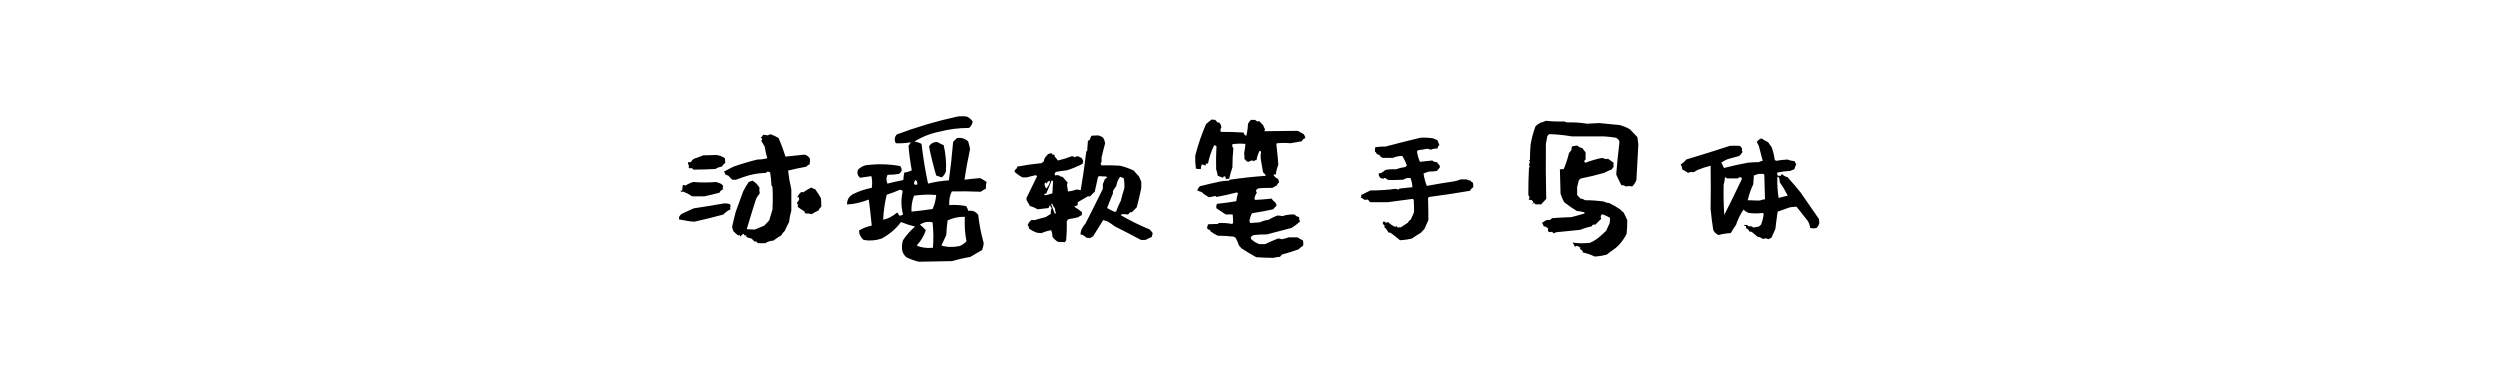 <?xml version="1.0" encoding="UTF-8"?>
<svg width="900px" height="140px" viewBox="0 0 900 140" version="1.1" xmlns="http://www.w3.org/2000/svg" xmlns:xlink="http://www.w3.org/1999/xlink">
    <!-- Generator: Sketch 59.1 (86144) - https://sketch.com -->
    <title>preview</title>
    <desc>Created with Sketch.</desc>
    <g id="preview" stroke="none" stroke-width="1" fill="none" fill-rule="evenodd">
        <path d="M249.727,75.008 C248.32,75.633 246.953,76.258 245.625,76.883 C245.078,77.195 244.688,77.625 244.453,78.172 L244.453,78.992 C245.078,79.07 245.84,79.207 246.738,79.402 C247.637,79.598 248.711,79.734 249.961,79.812 C253.477,79.031 256.953,78.172 260.391,77.234 C261.094,76.453 261.953,75.828 262.969,75.359 C262.891,75.047 262.852,74.813 262.852,74.656 C262.852,74.5 262.93,74.344 263.086,74.188 C262.93,73.953 262.812,73.719 262.734,73.484 C262.031,73.25 261.289,73.172 260.508,73.25 C256.992,73.875 253.398,74.461 249.727,75.008 Z M289.102,69.266 C288.867,69.109 288.633,69.07 288.398,69.148 C287.852,69.617 287.422,70.164 287.109,70.789 C287.031,70.945 287.109,71.102 287.344,71.258 C287.344,71.023 287.422,70.867 287.578,70.789 C287.656,71.102 287.695,71.453 287.695,71.844 C287.461,72.313 287.188,72.703 286.875,73.016 C287.031,73.25 287.148,73.504 287.227,73.777 C287.305,74.051 287.266,74.266 287.109,74.422 C287.813,74.969 288.633,75.516 289.57,76.062 C289.57,76.297 289.727,76.57 290.039,76.883 C290.82,76.805 291.523,76.883 292.148,77.117 C292.93,76.648 293.789,76.18 294.727,75.711 C294.883,75.242 295.195,74.813 295.664,74.422 C295.664,73.328 295.625,72.313 295.547,71.375 C294.922,70.203 294.219,69.109 293.438,68.094 C292.812,67.937 292.344,67.742 292.031,67.508 C291.016,68.055 290.039,68.641 289.102,69.266 Z M246.797,66.805 C246.484,66.648 246.172,66.57 245.859,66.57 C245.703,67.117 245.625,67.781 245.625,68.562 C245.469,68.562 245.313,68.582 245.156,68.621 C245,68.66 245,68.797 245.156,69.031 L246.094,69.031 C247.109,69.422 248.125,69.969 249.141,70.672 L253.594,70.672 C255.391,70.281 257.187,69.852 258.984,69.383 C259.297,68.758 259.766,68.328 260.391,68.094 C260.078,67.703 260.078,67.391 260.391,67.156 C260.234,66.766 260,66.453 259.688,66.219 C258.984,65.906 258.359,65.672 257.812,65.516 C255.078,65.75 252.344,65.75 249.609,65.516 C248.516,65.828 247.578,66.258 246.797,66.805 Z M253.242,55.906 C252.07,56.375 250.898,56.805 249.727,57.195 C249.336,57.508 248.984,57.898 248.672,58.367 L247.852,58.367 C247.643,58.506 247.605,58.722 247.736,59.015 L247.793,59.129 C247.988,59.48 248.047,59.93 247.969,60.477 C248.281,60.633 248.672,60.633 249.141,60.477 C249.219,60.711 249.375,60.906 249.609,61.062 C252.109,61.062 254.766,60.984 257.578,60.828 C258.281,60.359 259.023,60.086 259.805,60.008 C260.195,59.461 260.625,58.992 261.094,58.602 C261.016,57.977 260.977,57.43 260.977,56.961 C259.961,56.258 258.867,55.867 257.695,55.789 C256.211,55.867 254.727,55.906 253.242,55.906 Z M276.445,48.758 C275.82,48.602 275.234,48.523 274.688,48.523 C274.531,48.992 274.258,49.305 273.867,49.461 L274.453,50.047 C274.219,50.203 274.102,50.437 274.102,50.75 C274.492,51.375 274.883,52.039 275.273,52.742 C275.508,54.148 275.82,55.555 276.211,56.961 C275.039,57.273 273.867,57.43 272.695,57.43 C269.805,58.133 266.914,58.992 264.023,60.008 C262.852,60.633 261.719,61.219 260.625,61.766 C260.859,62 261.016,62.352 261.094,62.82 C261.406,62.977 261.797,63.133 262.266,63.289 C262.656,63.836 263.125,64.305 263.672,64.695 L264.961,64.695 C266.367,64.148 267.852,63.641 269.414,63.172 C271.367,62.625 273.477,62.313 275.742,62.234 L276.094,61.883 C276.484,61.727 276.875,61.805 277.266,62.117 C277.5,63.602 277.656,65.164 277.734,66.805 C277.812,66.883 277.93,67.039 278.086,67.273 C278.242,69.93 278.242,72.664 278.086,75.477 C277.695,76.805 277.305,78.094 276.914,79.344 C276.367,79.891 275.781,80.516 275.156,81.219 C273.984,81.688 272.852,82.156 271.758,82.625 L271.005,82.619 C270.162,82.606 269.436,82.569 268.828,82.508 C269.922,78.758 271.055,75.086 272.227,71.492 C272.617,70.789 273.047,70.164 273.516,69.617 C273.359,68.914 273.32,68.211 273.398,67.508 C272.695,66.414 271.875,65.594 270.938,65.047 L269.531,65.516 C268.828,66.531 268.164,67.664 267.539,68.914 C266.68,71.336 265.781,73.797 264.844,76.297 C264.375,78.094 263.945,79.891 263.555,81.688 C263.633,82.156 263.789,82.664 264.023,83.211 C264.57,83.836 265.195,84.383 265.898,84.852 C265.898,84.617 265.996,84.539 266.191,84.617 C266.387,84.695 266.484,84.891 266.484,85.203 C266.797,84.812 267.187,84.461 267.656,84.148 C267.813,84.227 267.93,84.422 268.008,84.734 L268.594,84.734 C268.672,84.891 268.711,85.086 268.711,85.32 C269.258,85.555 269.883,85.75 270.586,85.906 L271.641,86.961 L272.344,86.961 C272.422,87.195 272.617,87.391 272.93,87.547 L275.508,87.547 C276.367,87 277.344,86.688 278.438,86.609 C279.375,85.906 280.312,85.281 281.25,84.734 C281.563,84.109 281.992,83.563 282.539,83.094 C283.008,82 283.516,80.945 284.062,79.93 C284.219,78.523 284.492,77.156 284.883,75.828 L284.883,68.211 C284.336,65.867 283.945,63.602 283.711,61.414 C285.898,60.867 288.086,60.398 290.273,60.008 C290.586,59.617 290.977,59.344 291.445,59.188 C291.602,58.484 291.641,57.781 291.562,57.078 C291.25,56.609 290.938,56.277 290.625,56.082 C290.312,55.887 289.961,55.75 289.57,55.672 L282.773,56.375 C282.07,54.109 281.25,51.883 280.312,49.695 C279.375,49.148 278.477,48.719 277.617,48.406 C277.148,48.328 276.758,48.445 276.445,48.758 Z M334.453,52.742 C335.156,56.258 336.016,59.734 337.031,63.172 C337.656,63.406 338.32,63.641 339.023,63.875 C339.727,63.328 340.234,62.586 340.547,61.648 C340.703,58.367 340.43,55.242 339.727,52.273 C338.867,51.883 338.086,51.492 337.383,51.102 C336.055,51.102 335.078,51.648 334.453,52.742 Z M344.648,41.961 C337.148,43.602 329.883,45.75 322.852,48.406 C321.992,49.344 321.875,50.398 322.5,51.57 C324.297,51.648 326.094,51.531 327.891,51.219 C327.656,51.531 327.383,51.961 327.07,52.508 C327.305,55.477 327.695,58.406 328.242,61.297 C327.383,61.766 326.484,62.039 325.547,62.117 C325.391,62.898 325.273,63.797 325.195,64.812 C323.242,65.203 321.328,65.633 319.453,66.102 C318.984,64.773 319.023,63.719 319.57,62.938 C320.977,62.938 322.344,62.82 323.672,62.586 C324.063,62.273 324.375,61.883 324.609,61.414 C324.609,60.711 324.414,60.164 324.023,59.773 C320.117,59.07 316.094,58.953 311.953,59.422 C310.781,59.656 309.766,60.203 308.906,61.062 C308.437,62.156 308.672,63.133 309.609,63.992 C310.938,63.836 312.305,63.641 313.711,63.406 C314.023,64.813 314.063,66.219 313.828,67.625 C311.406,68.094 309.18,68.836 307.148,69.852 C305.664,70.633 304.922,71.883 304.922,73.602 C307.266,73.523 309.883,72.938 312.773,71.844 C313.164,74.891 313.516,78.016 313.828,81.219 C312.187,81.531 310.664,82.117 309.258,82.977 C309.258,84.305 309.805,85.437 310.898,86.375 C313.008,86.766 315.156,86.609 317.344,85.906 C320.234,84.344 322.578,82.352 324.375,79.93 C326.094,80.633 327.773,81.18 329.414,81.57 C327.695,83.055 326.25,84.695 325.078,86.492 C324.766,87.508 324.648,88.562 324.727,89.656 C324.805,90.75 325.312,91.727 326.25,92.586 C327.656,93.289 329.18,93.836 330.82,94.227 L342.773,93.992 L342.773,93.992 C344.883,93.367 347.07,92.859 349.336,92.469 C350.742,91.609 352.148,90.789 353.555,90.008 C353.867,89.227 354.062,88.406 354.141,87.547 C353.203,84.187 352.539,80.789 352.148,77.352 C351.211,76.102 350.039,75.633 348.633,75.945 C348.398,75.32 348.125,74.734 347.812,74.188 C345.625,73.797 343.594,73.68 341.719,73.836 C341.641,71.883 341.953,70.242 342.656,68.914 C346.094,68.836 349.57,68.875 353.086,69.031 C353.633,68.641 354.258,68.25 354.961,67.859 C354.883,67 354.961,66.219 355.195,65.516 C354.414,64.969 353.633,64.5 352.852,64.109 C350.977,64.266 349.102,64.461 347.227,64.695 C347.695,61.336 348.359,57.664 349.219,53.68 C349.062,52.742 348.828,51.805 348.516,50.867 C347.344,49.852 346.016,49.461 344.531,49.695 C343.984,50.164 343.516,50.633 343.125,51.102 C342.734,55.789 342.227,60.398 341.602,64.93 C339.023,65.086 336.523,65.477 334.102,66.102 C333.086,61.414 332.305,56.648 331.758,51.805 C330.898,51.336 330.039,51.063 329.18,50.984 C331.836,49.266 334.922,48.055 338.438,47.352 C341.719,46.492 345.195,46.062 348.867,46.062 C349.648,45.359 350.078,44.578 350.156,43.719 C349.609,42.937 348.906,42.352 348.047,41.961 C346.875,41.805 345.742,41.805 344.648,41.961 Z M335.742,80.047 C336.055,83.172 336.094,86.219 335.859,89.188 C333.594,89.422 331.641,89.148 330,88.367 C331.563,86.727 332.656,84.891 333.281,82.859 C332.578,82.078 331.875,81.414 331.172,80.867 C332.578,79.93 334.102,79.656 335.742,80.047 Z M347.344,78.055 C347.187,81.18 347.383,84.109 347.93,86.844 C347.148,87.703 346.289,88.289 345.352,88.602 C342.93,89.07 340.781,88.992 338.906,88.367 C339.531,87.117 340.117,85.867 340.664,84.617 C340.742,82.82 340.898,81.063 341.133,79.344 C343.164,78.406 345.234,77.977 347.344,78.055 Z M337.031,70.203 C336.875,72 336.445,73.68 335.742,75.242 C333.164,75.633 330.625,75.945 328.125,76.18 C328.047,74.148 328.359,72.234 329.062,70.438 C331.875,70.047 334.531,69.969 337.031,70.203 Z M323.906,68.328 C324.375,68.25 324.727,68.445 324.961,68.914 C324.336,71.648 324.375,74.422 325.078,77.234 C324.609,77.547 324.141,77.664 323.672,77.586 C323.437,76.961 323.203,76.609 322.969,76.531 C321.25,77.938 319.57,78.797 317.93,79.109 C318.086,75.984 318.516,72.977 319.219,70.086 C320.781,69.617 322.344,69.031 323.906,68.328 Z M329.531,64.812 C330.078,65.047 330.312,65.555 330.234,66.336 C329.766,66.648 329.375,66.609 329.062,66.219 C329.062,65.672 329.219,65.203 329.531,64.812 Z M392.93,48.875 C392.695,49.266 392.5,49.734 392.344,50.281 L391.641,50.75 L391.465,53.277 C391.445,53.565 391.426,53.855 391.406,54.148 C391.25,54.305 391.133,54.461 391.055,54.617 C390.508,59.227 389.844,63.836 389.062,68.445 C388.516,68.367 388.047,68.289 387.656,68.211 C386.562,68.602 385.508,68.836 384.492,68.914 C384.414,68.289 384.316,67.703 384.199,67.156 C384.082,66.609 384.141,66.141 384.375,65.75 L383.379,64.637 C383.066,64.285 382.773,63.953 382.5,63.641 C381.953,63.641 381.563,63.484 381.328,63.172 C380.781,63.016 380.273,63.016 379.805,63.172 C379.57,62.625 379.687,62.195 380.156,61.883 C381.406,61.648 382.734,61.453 384.141,61.297 C386.094,60.672 387.969,59.891 389.766,58.953 C389.766,58.562 389.844,58.25 390,58.016 L389.414,56.844 C388.945,56.766 388.555,56.57 388.242,56.258 C387.695,56.258 387.188,56.375 386.719,56.609 C386.484,56.297 386.172,56.18 385.781,56.258 C384.219,56.883 382.578,57.391 380.859,57.781 C380.469,57.234 380.078,56.766 379.688,56.375 L379.688,55.789 C379.375,55.633 379.102,55.594 378.867,55.672 L378.743,55.433 C378.647,55.257 378.571,55.142 378.516,55.086 C378.125,55.242 377.734,55.359 377.344,55.438 C376.953,55.828 376.602,56.238 376.289,56.668 C375.977,57.098 375.82,57.547 375.82,58.016 C375.508,58.25 375.234,58.484 375,58.719 C371.875,59.031 368.906,59.461 366.094,60.008 C366.094,60.164 366.133,60.32 366.211,60.477 C365.82,60.711 365.547,60.965 365.391,61.238 C365.234,61.512 365.234,61.766 365.391,62 C366.172,62.703 367.07,63.328 368.086,63.875 L369.609,63.875 C370.703,63.562 371.797,63.289 372.891,63.055 C372.969,63.133 373.125,63.25 373.359,63.406 C372.031,66.063 370.742,68.719 369.492,71.375 C369.492,71.844 369.629,72.273 369.902,72.664 C370.176,73.055 370.469,73.562 370.781,74.188 C371.719,74.422 372.656,74.812 373.594,75.359 L376.472,75.008 C376.799,74.969 377.129,74.93 377.461,74.891 L378.047,73.719 C378.047,74.109 378.242,74.5 378.633,74.891 C378.32,75.516 378.203,76.219 378.281,77 L376.406,78.172 C375.078,78.484 373.789,78.836 372.539,79.227 L371.25,79.227 C370.703,79.695 370.273,80.281 369.961,80.984 C370.273,81.375 370.43,81.805 370.43,82.273 C371.289,82.898 372.266,83.406 373.359,83.797 C373.828,83.797 374.336,83.836 374.883,83.914 C375.977,83.445 377.148,83.094 378.398,82.859 C378.711,83.563 378.867,84.344 378.867,85.203 C379.336,85.906 380,86.531 380.859,87.078 C381.641,87.078 382.461,87.117 383.32,87.195 C383.477,86.961 383.633,86.766 383.789,86.609 C384.023,84.344 384.102,82.039 384.023,79.695 C384.18,79.383 384.414,79.109 384.727,78.875 C385.898,78.719 387.07,78.484 388.242,78.172 C388.555,77.859 388.945,77.625 389.414,77.469 C389.492,77.078 389.531,76.727 389.531,76.414 C388.516,75.555 387.578,74.891 386.719,74.422 C387.109,74.187 387.539,73.992 388.008,73.836 C387.93,73.523 387.93,73.172 388.008,72.781 C389.18,72.078 390.391,71.375 391.641,70.672 L392.461,70.672 C392.93,70.125 393.477,69.578 394.102,69.031 C394.492,67.156 394.883,65.398 395.273,63.758 C395.352,63.602 395.508,63.484 395.742,63.406 C396.523,63.484 397.344,63.523 398.203,63.523 L398.555,63.875 C398.32,64.109 398.047,64.305 397.734,64.461 C397.578,65.008 397.344,65.594 397.031,66.219 L397.031,67.977 C395,72.117 392.93,76.258 390.82,80.398 C390.195,81.102 389.688,81.883 389.297,82.742 C389.141,83.211 389.023,83.758 388.945,84.383 C389.727,84.461 390.43,84.852 391.055,85.555 C391.523,85.633 392.031,85.672 392.578,85.672 C392.813,85.437 393.125,85.242 393.516,85.086 L394.997,82.686 C395.728,81.505 396.445,80.352 397.148,79.227 C397.617,79.383 398.125,79.539 398.672,79.695 C399.531,80.164 400.391,80.75 401.25,81.453 C404.375,83.016 407.539,84.656 410.742,86.375 L412.383,86.375 C413.086,85.984 413.828,85.633 414.609,85.32 C414.766,84.852 414.883,84.383 414.961,83.914 C414.648,83.445 414.297,83.016 413.906,82.625 C410.312,81.141 406.836,79.422 403.477,77.469 L403.828,77.117 C404.531,77.039 405.273,77.078 406.055,77.234 L406.992,76.297 C407.07,76.375 407.227,76.414 407.461,76.414 L409.219,74.656 C409.844,72.312 410.391,70.008 410.859,67.742 L410.859,65.398 C410.547,64.773 410.273,64.148 410.039,63.523 C409.414,62.898 408.789,62.195 408.164,61.414 C406.523,60.633 404.883,60.047 403.242,59.656 C400.977,59.5 398.75,59.461 396.562,59.539 C396.328,59.305 396.23,59.07 396.27,58.836 C396.309,58.602 396.406,58.406 396.562,58.25 L396.562,56.727 C396.953,55.008 397.383,53.289 397.852,51.57 C397.695,50.711 397.422,50.008 397.031,49.461 C396.484,49.148 395.977,48.914 395.508,48.758 C394.57,48.758 393.711,48.797 392.93,48.875 Z M378.75,73.25 C378.984,73.875 379.336,74.5 379.805,75.125 C379.805,75.672 379.922,76.219 380.156,76.766 C380,76.844 379.844,76.883 379.688,76.883 C379.297,75.789 378.906,74.734 378.516,73.719 C378.438,73.484 378.516,73.328 378.75,73.25 Z M377.695,65.047 L378.047,65.398 C377.734,66.414 377.266,67.234 376.641,67.859 C376.25,67.312 376.055,66.805 376.055,66.336 C376.055,65.867 376.25,65.672 376.641,65.75 L376.641,66.219 C376.875,65.75 377.227,65.359 377.695,65.047 Z M378.633,64.93 C378.789,64.93 378.945,65.047 379.102,65.281 L378.926,68.511 C378.906,68.877 378.887,69.246 378.867,69.617 C378.164,69.852 377.48,70.047 376.816,70.203 C376.152,70.359 375.859,70.242 375.938,69.852 C376.094,69.695 376.328,69.656 376.641,69.734 L377.234,68.29 C377.72,67.11 378.186,65.99 378.633,64.93 Z M403.242,63.641 C403.555,63.797 403.984,63.953 404.531,64.109 C404.766,65.203 404.844,66.414 404.766,67.742 C404.297,69.227 403.867,70.75 403.477,72.312 C402.852,73.484 402.305,74.734 401.836,76.062 L401.367,76.297 L401.367,76.297 C400.273,75.828 399.336,75.359 398.555,74.891 C399.258,73.016 399.961,71.258 400.664,69.617 L400.664,68.797 C400.977,68.172 401.367,67.586 401.836,67.039 C401.914,66.57 402.051,66.043 402.246,65.457 C402.441,64.871 402.773,64.266 403.242,63.641 Z M434.18,44.656 C432.617,48.25 431.328,52 430.312,55.906 C430.234,57.469 430.312,59.07 430.547,60.711 C431.094,60.867 431.68,60.906 432.305,60.828 C432.305,60.203 432.422,59.656 432.656,59.188 C433.125,59.266 433.594,59.422 434.062,59.656 C433.984,59.187 434.082,58.934 434.355,58.895 L434.596,58.862 C434.735,58.845 434.831,58.836 434.883,58.836 C435.352,56.492 436.094,54.305 437.109,52.273 C437.344,52.273 437.617,52.391 437.93,52.625 C437.773,55.359 437.734,58.133 437.812,60.945 C438.047,61.648 438.242,62.43 438.398,63.289 L440.273,63.992 C440.352,63.602 440.625,63.445 441.094,63.523 C441.25,63.758 441.289,64.07 441.211,64.461 C441.602,64.383 442.031,64.344 442.5,64.344 C442.813,62.937 443.203,61.57 443.672,60.242 C443.672,57.82 443.789,55.516 444.023,53.328 C443.633,52.937 443.516,52.469 443.672,51.922 C445.234,51.687 446.797,51.648 448.359,51.805 C448.281,52.898 448.125,53.992 447.891,55.086 C447.969,55.711 448.008,56.414 448.008,57.195 C448.242,57.43 448.457,57.664 448.652,57.898 C448.848,58.133 449.141,58.25 449.531,58.25 C449.922,57.937 450.43,57.781 451.055,57.781 L451.406,58.133 C451.563,57.742 451.875,57.586 452.344,57.664 C452.578,56.258 452.969,55.125 453.516,54.266 C453.672,54.266 453.828,54.383 453.984,54.617 C453.828,55.398 453.789,56.258 453.867,57.195 C454.102,58.758 454.375,60.359 454.688,62 C455.156,62.391 455.508,62.82 455.742,63.289 C451.289,63.602 446.953,64.07 442.734,64.695 L442.383,65.047 C441.367,65.047 440.43,65.125 439.57,65.281 C436.992,65.828 434.453,66.414 431.953,67.039 C431.484,67.508 431.172,68.016 431.016,68.562 C431.484,68.797 432.031,68.992 432.656,69.148 C432.969,69.539 433.359,69.871 433.828,70.145 C434.297,70.418 434.766,70.711 435.234,71.023 L437.578,70.555 L437.93,70.906 C440.43,70.437 442.891,69.891 445.312,69.266 L445.664,69.617 C445.352,70.477 445.156,71.414 445.078,72.43 C442.812,72.82 440.508,73.133 438.164,73.367 C437.852,73.836 437.773,74.383 437.93,75.008 C438.211,75.148 438.65,75.431 439.248,75.857 L439.453,76.004 C440.156,76.512 440.781,76.922 441.328,77.234 C442.188,77.156 443.008,77.156 443.789,77.234 C443.867,78.25 443.906,79.266 443.906,80.281 L443.555,80.633 C441.992,80.32 440.391,80.203 438.75,80.281 L438.398,80.633 C437.148,80.633 435.977,80.672 434.883,80.75 C434.727,81.219 434.609,81.687 434.531,82.156 L435.117,82.742 C435.273,82.664 435.41,82.664 435.527,82.742 C435.645,82.82 435.703,82.977 435.703,83.211 C436.484,83.836 437.383,84.383 438.398,84.852 C440.352,84.852 442.266,84.969 444.141,85.203 C444.375,85.281 444.609,85.437 444.844,85.672 C445.313,86.453 445.703,87.352 446.016,88.367 C446.328,88.68 446.641,89.031 446.953,89.422 C448.672,90.516 450.43,91.57 452.227,92.586 C454.258,92.742 456.367,92.82 458.555,92.82 C459.258,92.586 460,92.469 460.781,92.469 C461.016,92.156 461.25,91.883 461.484,91.648 C463.516,91.102 465.508,90.477 467.461,89.773 C468.008,89.227 468.555,88.797 469.102,88.484 C469.258,87.703 469.219,87.039 468.984,86.492 C468.281,86.18 467.656,85.828 467.109,85.438 L463.945,85.438 C463.086,85.75 462.227,85.984 461.367,86.141 C460.898,85.906 460.43,85.828 459.961,85.906 C458.398,86.531 456.875,87.195 455.391,87.898 L453.398,87.898 C452.305,87.508 451.328,86.922 450.469,86.141 C450.391,85.828 450.312,85.594 450.234,85.438 C450.469,85.125 450.82,84.852 451.289,84.617 C452.773,84.461 454.375,84.383 456.094,84.383 L465,82.039 C466.016,81.414 467.031,80.633 468.047,79.695 C467.734,79.227 467.617,78.719 467.695,78.172 C467.227,78.016 466.797,77.859 466.406,77.703 L466.406,77.352 C465.871,77.218 465.306,77.17 464.713,77.208 L464.414,77.234 C463.398,77.313 462.5,77.508 461.719,77.82 C461.094,77.664 460.469,77.586 459.844,77.586 C458.828,77.977 457.773,78.484 456.68,79.109 C455.586,79.266 454.531,79.578 453.516,80.047 L450.945,80.223 C450.667,80.242 450.391,80.262 450.117,80.281 C449.805,79.891 449.727,79.5 449.883,79.109 C450.039,78.25 450.312,77.469 450.703,76.766 C453.281,76.375 455.82,75.906 458.32,75.359 C458.711,74.969 459.141,74.5 459.609,73.953 C459.453,73.562 459.297,73.211 459.141,72.898 C458.516,72.43 458.047,71.961 457.734,71.492 C455.781,71.727 453.828,71.883 451.875,71.961 C451.641,71.727 451.562,71.453 451.641,71.141 C451.797,70.516 452.07,69.93 452.461,69.383 C452.305,69.148 452.188,68.914 452.109,68.68 C452.344,68.133 452.812,67.82 453.516,67.742 C454.922,67.664 456.445,67.625 458.086,67.625 L459.727,66.688 C459.805,66.297 460.039,65.984 460.43,65.75 C460.352,65.281 460.273,64.852 460.195,64.461 C459.414,64.148 458.828,63.641 458.438,62.938 C458.672,62.703 458.945,62.703 459.258,62.938 C459.414,61.687 459.727,60.477 460.195,59.305 C460.039,57.039 459.805,54.578 459.492,51.922 C459.492,51.687 459.609,51.57 459.844,51.57 C461.406,51.414 462.969,51.414 464.531,51.57 L466.553,51.219 C467.236,51.102 467.93,50.984 468.633,50.867 C468.867,50.32 469.297,49.93 469.922,49.695 C469.844,49.148 469.648,48.68 469.336,48.289 C468.555,47.82 467.852,47.43 467.227,47.117 L465.068,47.12 C461.52,47.131 458.216,47.169 455.156,47.234 C455.313,46.922 455.391,46.688 455.391,46.531 L455.142,46.024 C454.951,45.626 454.799,45.287 454.688,45.008 C454.219,44.617 453.828,44.188 453.516,43.719 C453.125,43.641 452.813,43.641 452.578,43.719 L452.222,43.456 C452.053,43.334 451.898,43.227 451.758,43.133 C451.289,43.211 450.82,43.211 450.352,43.133 C449.961,43.523 449.609,43.992 449.297,44.539 C449.219,46.023 449.023,47.469 448.711,48.875 C448.242,48.797 447.891,48.406 447.656,47.703 C444.922,47.547 442.188,47.469 439.453,47.469 C439.297,46.922 439.375,46.375 439.688,45.828 C439.609,45.125 439.375,44.578 438.984,44.188 C438.75,44.109 438.516,44.07 438.281,44.07 C437.969,43.68 437.695,43.367 437.461,43.133 C436.992,43.133 436.563,43.094 436.172,43.016 C435.469,43.563 434.805,44.109 434.18,44.656 Z M498.867,52.742 C497.539,52.742 496.289,52.82 495.117,52.977 C494.961,53.445 494.922,53.992 495,54.617 C495.156,54.617 495.332,54.812 495.527,55.203 C495.723,55.594 496.055,55.75 496.523,55.672 C496.758,56.219 497.187,56.609 497.812,56.844 L501.445,56.844 C502.461,56.375 503.594,56.141 504.844,56.141 C505.469,57.156 506.016,58.289 506.484,59.539 L505.898,60.125 C504.727,60.281 503.594,60.555 502.5,60.945 C501.172,60.867 499.922,60.945 498.75,61.18 C498.203,61.648 497.656,62.039 497.109,62.352 L496.406,62.352 C496.25,62.898 496.406,63.445 496.875,63.992 C497.188,64.227 497.578,64.344 498.047,64.344 C498.203,64.109 498.437,64.031 498.75,64.109 C499.063,64.422 499.453,64.656 499.922,64.812 C501.641,64.812 503.398,64.773 505.195,64.695 C505.977,64.148 506.836,63.953 507.773,64.109 C508.164,65.047 508.398,66.141 508.477,67.391 L504.023,67.859 C503.789,67.859 503.633,67.977 503.555,68.211 C503.164,68.211 502.813,68.133 502.5,67.977 C499.531,68.367 496.484,68.562 493.359,68.562 C492.187,69.109 491.055,69.656 489.961,70.203 C490.117,70.359 490.156,70.535 490.078,70.73 C490,70.926 489.883,71.023 489.727,71.023 C490.273,71.258 490.781,71.57 491.25,71.961 C491.563,71.961 491.953,71.922 492.422,71.844 C492.656,72.156 492.93,72.469 493.242,72.781 L499.688,72.781 L504.053,72.195 C505.518,72 506.992,71.805 508.477,71.609 C508.633,71.609 508.789,71.727 508.945,71.961 C509.023,73.367 509.062,74.812 509.062,76.297 C508.75,77.156 508.359,78.055 507.891,78.992 C507.422,79.305 507.07,79.695 506.836,80.164 C505.977,80.711 505.156,81.258 504.375,81.805 C503.984,81.805 503.594,81.844 503.203,81.922 L502.617,81.336 C502.539,81.492 502.422,81.609 502.266,81.688 C501.25,81.219 500.391,80.633 499.688,79.93 C499.375,80.008 499.102,80.125 498.867,80.281 C498.711,80.125 498.672,79.969 498.75,79.812 L497.93,79.812 C497.852,79.969 497.812,80.164 497.812,80.398 C497.812,80.633 498.008,80.867 498.398,81.102 L498.398,81.805 C499.023,82.352 499.492,82.977 499.805,83.68 C500.117,83.68 500.43,83.758 500.742,83.914 C501.836,84.695 502.93,85.555 504.023,86.492 C505.43,86.414 506.836,86.219 508.242,85.906 C509.336,85.125 510.43,84.422 511.523,83.797 C511.914,83.328 512.344,82.859 512.812,82.391 C513.281,81.297 513.75,80.242 514.219,79.227 C514.219,76.492 514.18,73.836 514.102,71.258 L514.453,70.906 C519.297,70.281 524.219,69.539 529.219,68.68 C529.453,68.133 529.844,67.703 530.391,67.391 C530.391,66.844 530.352,66.297 530.273,65.75 C529.805,65.594 529.531,65.359 529.453,65.047 C528.828,64.969 528.32,64.813 527.93,64.578 L525.82,64.578 C525.117,64.891 524.336,65.125 523.477,65.281 C520.273,65.75 516.992,66.297 513.633,66.922 C513.086,65.437 512.695,63.953 512.461,62.469 C513.164,62.156 513.828,61.922 514.453,61.766 C515.469,61.766 516.406,61.688 517.266,61.531 C517.578,61.141 517.93,60.75 518.32,60.359 L518.32,59.656 L517.659,58.855 C517.522,58.686 517.391,58.523 517.266,58.367 C516.562,58.367 516.016,58.172 515.625,57.781 L511.172,58.25 C510.625,57 510.273,55.75 510.117,54.5 C510.273,54.266 510.469,54.109 510.703,54.031 C511.641,53.953 512.617,53.797 513.633,53.562 C514.102,53.562 514.57,53.68 515.039,53.914 C515.742,53.602 516.602,53.445 517.617,53.445 C517.539,52.898 517.734,52.508 518.203,52.273 C517.969,51.648 517.734,51.063 517.5,50.516 C516.953,50.281 516.445,50.047 515.977,49.812 C514.492,49.578 512.969,49.5 511.406,49.578 C507.109,50.594 502.93,51.648 498.867,52.742 Z M565.898,52.742 C565.742,53.055 565.703,53.406 565.781,53.797 C565.547,54.266 565.234,54.695 564.844,55.086 C564.375,57.039 563.75,58.953 562.969,60.828 C562.5,60.906 562.031,60.945 561.562,60.945 L561.763,68.436 C561.775,68.866 561.786,69.299 561.797,69.734 C562.109,70.75 562.539,71.766 563.086,72.781 C564.57,73.953 566.094,75.008 567.656,75.945 C568.516,76.023 569.414,76.18 570.352,76.414 C570.508,76.57 570.508,76.727 570.352,76.883 C568.789,77.352 567.227,77.781 565.664,78.172 C563.32,78.25 561.055,78.367 558.867,78.523 C558.477,78.68 558.203,78.914 558.047,79.227 C557.656,79.148 557.227,79.148 556.758,79.227 C556.133,79.539 555.586,79.891 555.117,80.281 C555.43,80.594 555.625,80.984 555.703,81.453 C556.328,81.531 556.875,81.805 557.344,82.273 C557.187,82.742 557.266,83.172 557.578,83.562 C557.969,83.562 558.359,83.523 558.75,83.445 L559.336,84.031 C559.648,83.797 560.039,83.641 560.508,83.562 L562.813,83.352 C564.758,83.169 566.763,82.965 568.828,82.742 C570.156,82.195 571.562,81.766 573.047,81.453 C573.125,81.141 573.32,80.945 573.633,80.867 L574.336,80.867 L576.445,78.758 C576.289,78.445 576.23,78.152 576.27,77.879 C576.309,77.605 576.484,77.352 576.797,77.117 C577.734,77.43 578.672,77.859 579.609,78.406 C579.609,79.031 579.57,79.656 579.492,80.281 L578.203,83.094 L578.203,83.094 C577.266,84.031 576.328,84.871 575.391,85.613 C574.453,86.355 573.438,86.961 572.344,87.43 C570,87.664 567.93,87.625 566.133,87.312 C566.445,87.781 566.719,88.289 566.953,88.836 C567.188,88.68 567.422,88.563 567.656,88.484 C568.125,88.641 568.555,88.875 568.945,89.188 C568.867,89.344 568.828,89.5 568.828,89.656 C569.297,89.891 569.648,90.203 569.883,90.594 L569.648,90.828 C571.133,91.141 572.617,91.648 574.102,92.352 C575.586,92.273 577.031,92.039 578.438,91.648 C579.219,91.023 580.039,90.418 580.898,89.832 C581.758,89.246 582.598,88.465 583.418,87.488 C584.238,86.512 584.961,85.398 585.586,84.148 C585.742,82.508 585.82,80.867 585.82,79.227 C585.352,78.289 584.922,77.391 584.531,76.531 C583.984,76.141 583.555,75.75 583.242,75.359 C581.992,74.5 580.703,73.758 579.375,73.133 C578.594,73.055 577.93,72.859 577.383,72.547 C575.117,72.234 572.852,72.078 570.586,72.078 C570.039,71.687 569.492,71.492 568.945,71.492 C568.477,71.023 568.086,70.594 567.773,70.203 L567.773,67.273 C568.008,66.492 568.203,65.711 568.359,64.93 C568.594,64.617 568.867,64.383 569.18,64.227 C571.992,63.68 574.766,63.016 577.5,62.234 C578.359,61.766 579.297,61.336 580.312,60.945 C580.391,60.633 580.586,60.359 580.898,60.125 C580.82,59.656 580.82,59.148 580.898,58.602 C580.117,58.055 579.414,57.547 578.789,57.078 L578.555,57.312 C577.852,57.234 577.266,57.078 576.797,56.844 C574.766,57.234 572.734,57.82 570.703,58.602 L570.352,58.25 C570.352,57.859 570.508,57.586 570.82,57.43 L570.82,54.852 C570.352,54.305 569.961,53.797 569.648,53.328 C568.945,53.172 568.32,52.859 567.773,52.391 C567.07,52.469 566.445,52.586 565.898,52.742 Z M554.531,44.188 C553.906,44.5 553.32,44.93 552.773,45.477 C551.992,47.586 551.406,49.773 551.016,52.039 C550.859,53.836 550.781,55.672 550.781,57.547 L550.43,57.898 L550.781,58.25 C550.625,58.641 550.508,59.07 550.43,59.539 C550.508,59.617 550.625,59.773 550.781,60.008 L550.43,60.359 C550.273,63.484 550.195,66.727 550.195,70.086 C550.273,70.398 550.43,70.711 550.664,71.023 C550.586,71.258 550.469,71.492 550.312,71.727 C550.547,71.961 550.898,72.039 551.367,71.961 C551.602,72.195 551.836,72.508 552.07,72.898 C551.914,72.977 551.758,73.094 551.602,73.25 C551.758,73.406 551.953,73.328 552.188,73.016 C552.422,73.172 552.656,73.367 552.891,73.602 C553.438,73.523 554.062,73.523 554.766,73.602 C555.391,72.898 556.016,72.234 556.641,71.609 C556.484,64.969 556.445,58.367 556.523,51.805 L556.992,49.227 C557.148,48.836 557.383,48.523 557.695,48.289 C560.508,48.367 563.242,48.641 565.898,49.109 L577.5,49.109 C578.906,49.188 580.312,49.344 581.719,49.578 C582.031,49.734 582.305,49.93 582.539,50.164 C582.773,50.398 582.93,50.711 583.008,51.102 C582.539,54.93 582.148,58.836 581.836,62.82 C582.383,64.07 583.008,65.359 583.711,66.688 C584.258,66.609 584.805,66.766 585.352,67.156 C585.977,66.922 586.719,66.922 587.578,67.156 C588.281,66.453 588.789,65.672 589.102,64.812 L589.453,58.455 C589.57,56.326 589.687,54.188 589.805,52.039 C589.648,51.102 589.531,50.203 589.453,49.344 C588.516,48.328 587.617,47.391 586.758,46.531 C585.508,45.828 584.258,45.32 583.008,45.008 L580.045,44.727 C578.583,44.586 577.148,44.445 575.742,44.305 L572.468,44.48 C572.112,44.5 571.758,44.52 571.406,44.539 C568.984,44.148 566.563,43.992 564.141,44.07 C563.75,43.992 563.438,43.875 563.203,43.719 C560.859,43.797 558.633,43.719 556.523,43.484 C555.82,43.797 555.156,44.031 554.531,44.188 Z M632.461,51.102 C632.695,51.492 632.93,51.961 633.164,52.508 C633.633,54.227 634.102,56.023 634.57,57.898 C634.023,57.977 633.555,58.133 633.164,58.367 C631.758,58.367 630.391,58.445 629.062,58.602 C626.094,59.148 623.281,59.773 620.625,60.477 C620.312,59.773 620,59.109 619.688,58.484 C620.469,58.016 621.211,57.625 621.914,57.312 L626.133,56.141 C626.68,55.672 627.07,55.164 627.305,54.617 C627.07,54.305 627.031,53.953 627.188,53.562 C626.953,53.094 626.68,52.742 626.367,52.508 C625.039,52.43 623.828,52.43 622.734,52.508 C617.5,54.227 612.266,55.867 607.031,57.43 C606.484,58.133 605.82,58.719 605.039,59.188 C605.352,59.656 605.547,60.242 605.625,60.945 L606.413,61.433 C606.825,61.686 607.266,61.953 607.734,62.234 C608.281,61.922 608.945,61.844 609.727,62 C610.195,61.766 610.664,61.492 611.133,61.18 C612.695,60.555 614.258,60.047 615.82,59.656 C615.898,64.734 615.898,69.93 615.82,75.242 C616.055,77.742 616.367,80.242 616.758,82.742 C617.07,83.523 617.695,84.148 618.633,84.617 C620.039,84.227 621.523,83.992 623.086,83.914 C623.633,82.898 624.258,81.922 624.961,80.984 C625.586,79.031 626.484,77.195 627.656,75.477 C628.125,75.945 628.711,76.336 629.414,76.648 C631.133,76.883 632.891,76.883 634.688,76.648 C634.766,76.727 634.844,76.883 634.922,77.117 C634.766,78.367 634.453,79.617 633.984,80.867 C633.672,81.102 633.398,81.336 633.164,81.57 C632.461,81.648 631.797,81.766 631.172,81.922 C630.937,81.687 630.703,81.531 630.469,81.453 L629.414,81.453 L628.945,80.984 L627.891,80.984 C627.891,81.297 628.086,81.414 628.477,81.336 C628.555,81.57 628.594,81.844 628.594,82.156 C629.141,82.312 629.531,82.703 629.766,83.328 C630,83.406 630.273,83.445 630.586,83.445 C631.211,83.992 631.914,84.578 632.695,85.203 C633.398,85.281 634.023,85.555 634.57,86.023 C634.961,85.945 635.391,85.867 635.859,85.789 L636.562,86.141 C636.953,85.906 637.344,85.711 637.734,85.555 C638.203,84.461 638.672,83.406 639.141,82.391 C639.375,80.281 639.648,78.211 639.961,76.18 C641.367,75.711 642.812,75.203 644.297,74.656 C645.078,74.5 645.898,74.422 646.758,74.422 C648.086,76.063 649.414,77.742 650.742,79.461 C651.211,80.164 651.523,81.023 651.68,82.039 C652.383,82.273 653.164,82.273 654.023,82.039 C654.492,81.492 654.805,80.945 654.961,80.398 C654.883,79.852 654.844,79.344 654.844,78.875 C652.656,75.672 650.469,72.508 648.281,69.383 C646.797,67.508 645.195,65.633 643.477,63.758 C642.695,63.602 642.07,63.25 641.602,62.703 C641.289,62.781 641.133,62.977 641.133,63.289 L640.078,63.289 C639.766,62.898 639.687,62.508 639.844,62.117 C641.328,61.805 642.891,61.609 644.531,61.531 C644.922,61.297 645.391,61.102 645.938,60.945 C646.172,60.398 646.406,59.773 646.641,59.07 C646.328,58.68 646.133,58.328 646.055,58.016 C645.117,57.937 644.258,57.742 643.477,57.43 C642.07,57.508 640.703,57.664 639.375,57.898 C639.141,57.742 638.984,57.625 638.906,57.547 C638.672,55.828 638.281,54.266 637.734,52.859 C637.266,52.312 636.875,51.766 636.562,51.219 C635.625,50.75 634.805,50.281 634.102,49.812 C633.32,50.125 632.773,50.555 632.461,51.102 Z M620.977,63.875 C621.211,63.797 621.445,63.914 621.68,64.227 L625.664,64.227 C625.898,63.836 626.289,63.719 626.836,63.875 C626.992,63.953 627.07,64.148 627.07,64.461 C625.039,68.758 622.93,73.055 620.742,77.352 C620.508,73.758 620.43,70.164 620.508,66.57 C620.742,65.711 620.898,64.813 620.977,63.875 Z M640.195,63.641 C640.586,64.109 640.742,64.734 640.664,65.516 C641.758,67.078 642.734,68.719 643.594,70.438 C642.5,70.672 641.406,70.945 640.312,71.258 C639.922,68.836 639.766,66.375 639.844,63.875 C639.844,63.641 639.961,63.562 640.195,63.641 Z M633.164,62.586 L634.805,62.586 L635.156,62.938 L635.391,71.727 L635.391,71.727 C634.687,71.805 634.063,71.961 633.516,72.195 L632.451,72.19 C631.242,72.176 630.152,72.139 629.18,72.078 C629.648,70.047 630.312,68.133 631.172,66.336 L631.26,65.012 C631.309,64.322 631.357,63.709 631.406,63.172 C631.953,63.016 632.539,62.82 633.164,62.586 Z" id="沐瑶软笔手写体" fill="#000000" fill-rule="nonzero"></path>
    </g>
</svg>